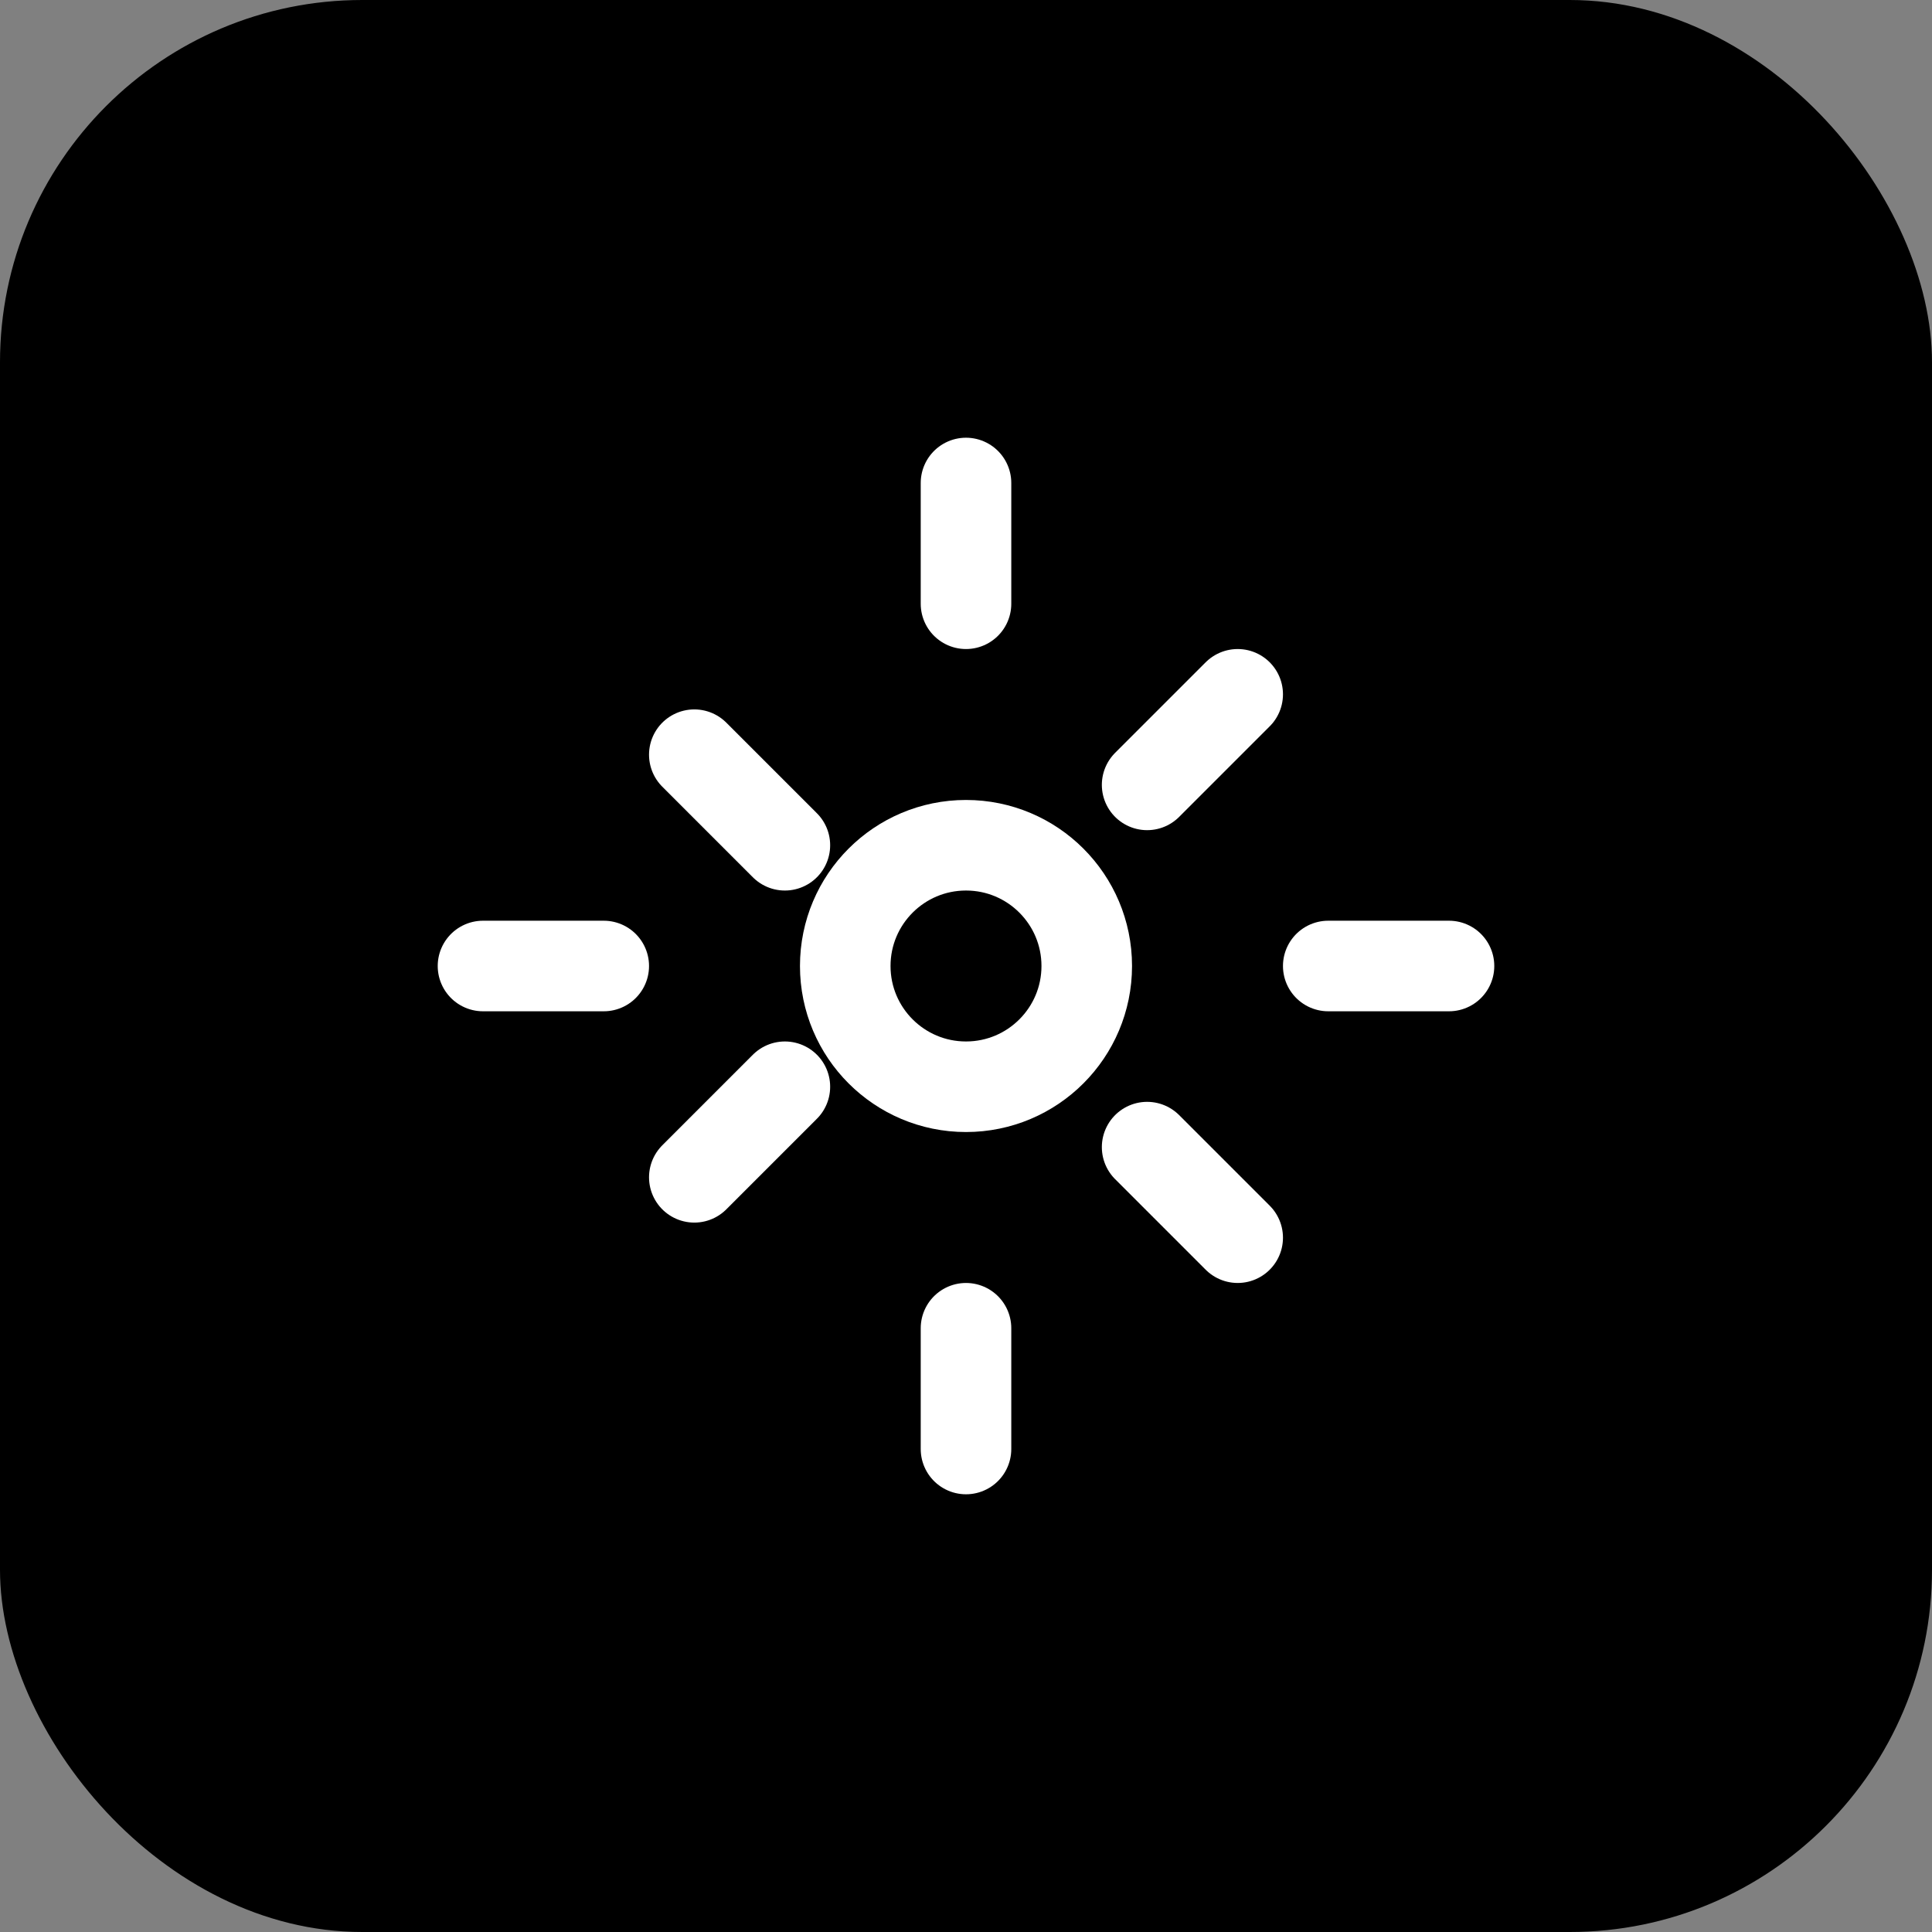 <svg xmlns="http://www.w3.org/2000/svg" width="32" height="32" viewBox="0 0 32 32">
  <rect x="0" y="0" width="32" height="32" fill="#808080" stroke="none"/>
  <rect width="32" height="32" rx="6" fill="#000000"/>
  <g transform="translate(6, 6)" fill="none" stroke="#ffffff" stroke-width="1.5" stroke-linecap="round" stroke-linejoin="round">
    <path d="M10 2v2"/>
    <path d="M10 16v2"/>
    <path d="M2 10h2"/>
    <path d="M16 10h2"/>
    <path d="M14.5 5.5l-1.5 1.5"/>
    <path d="M7 12l-1.5 1.5"/>
    <path d="M14.5 14.5l-1.5-1.5"/>
    <path d="M7 8l-1.5-1.5"/>
    <circle cx="10" cy="10" r="2"/>
  </g>
</svg>
